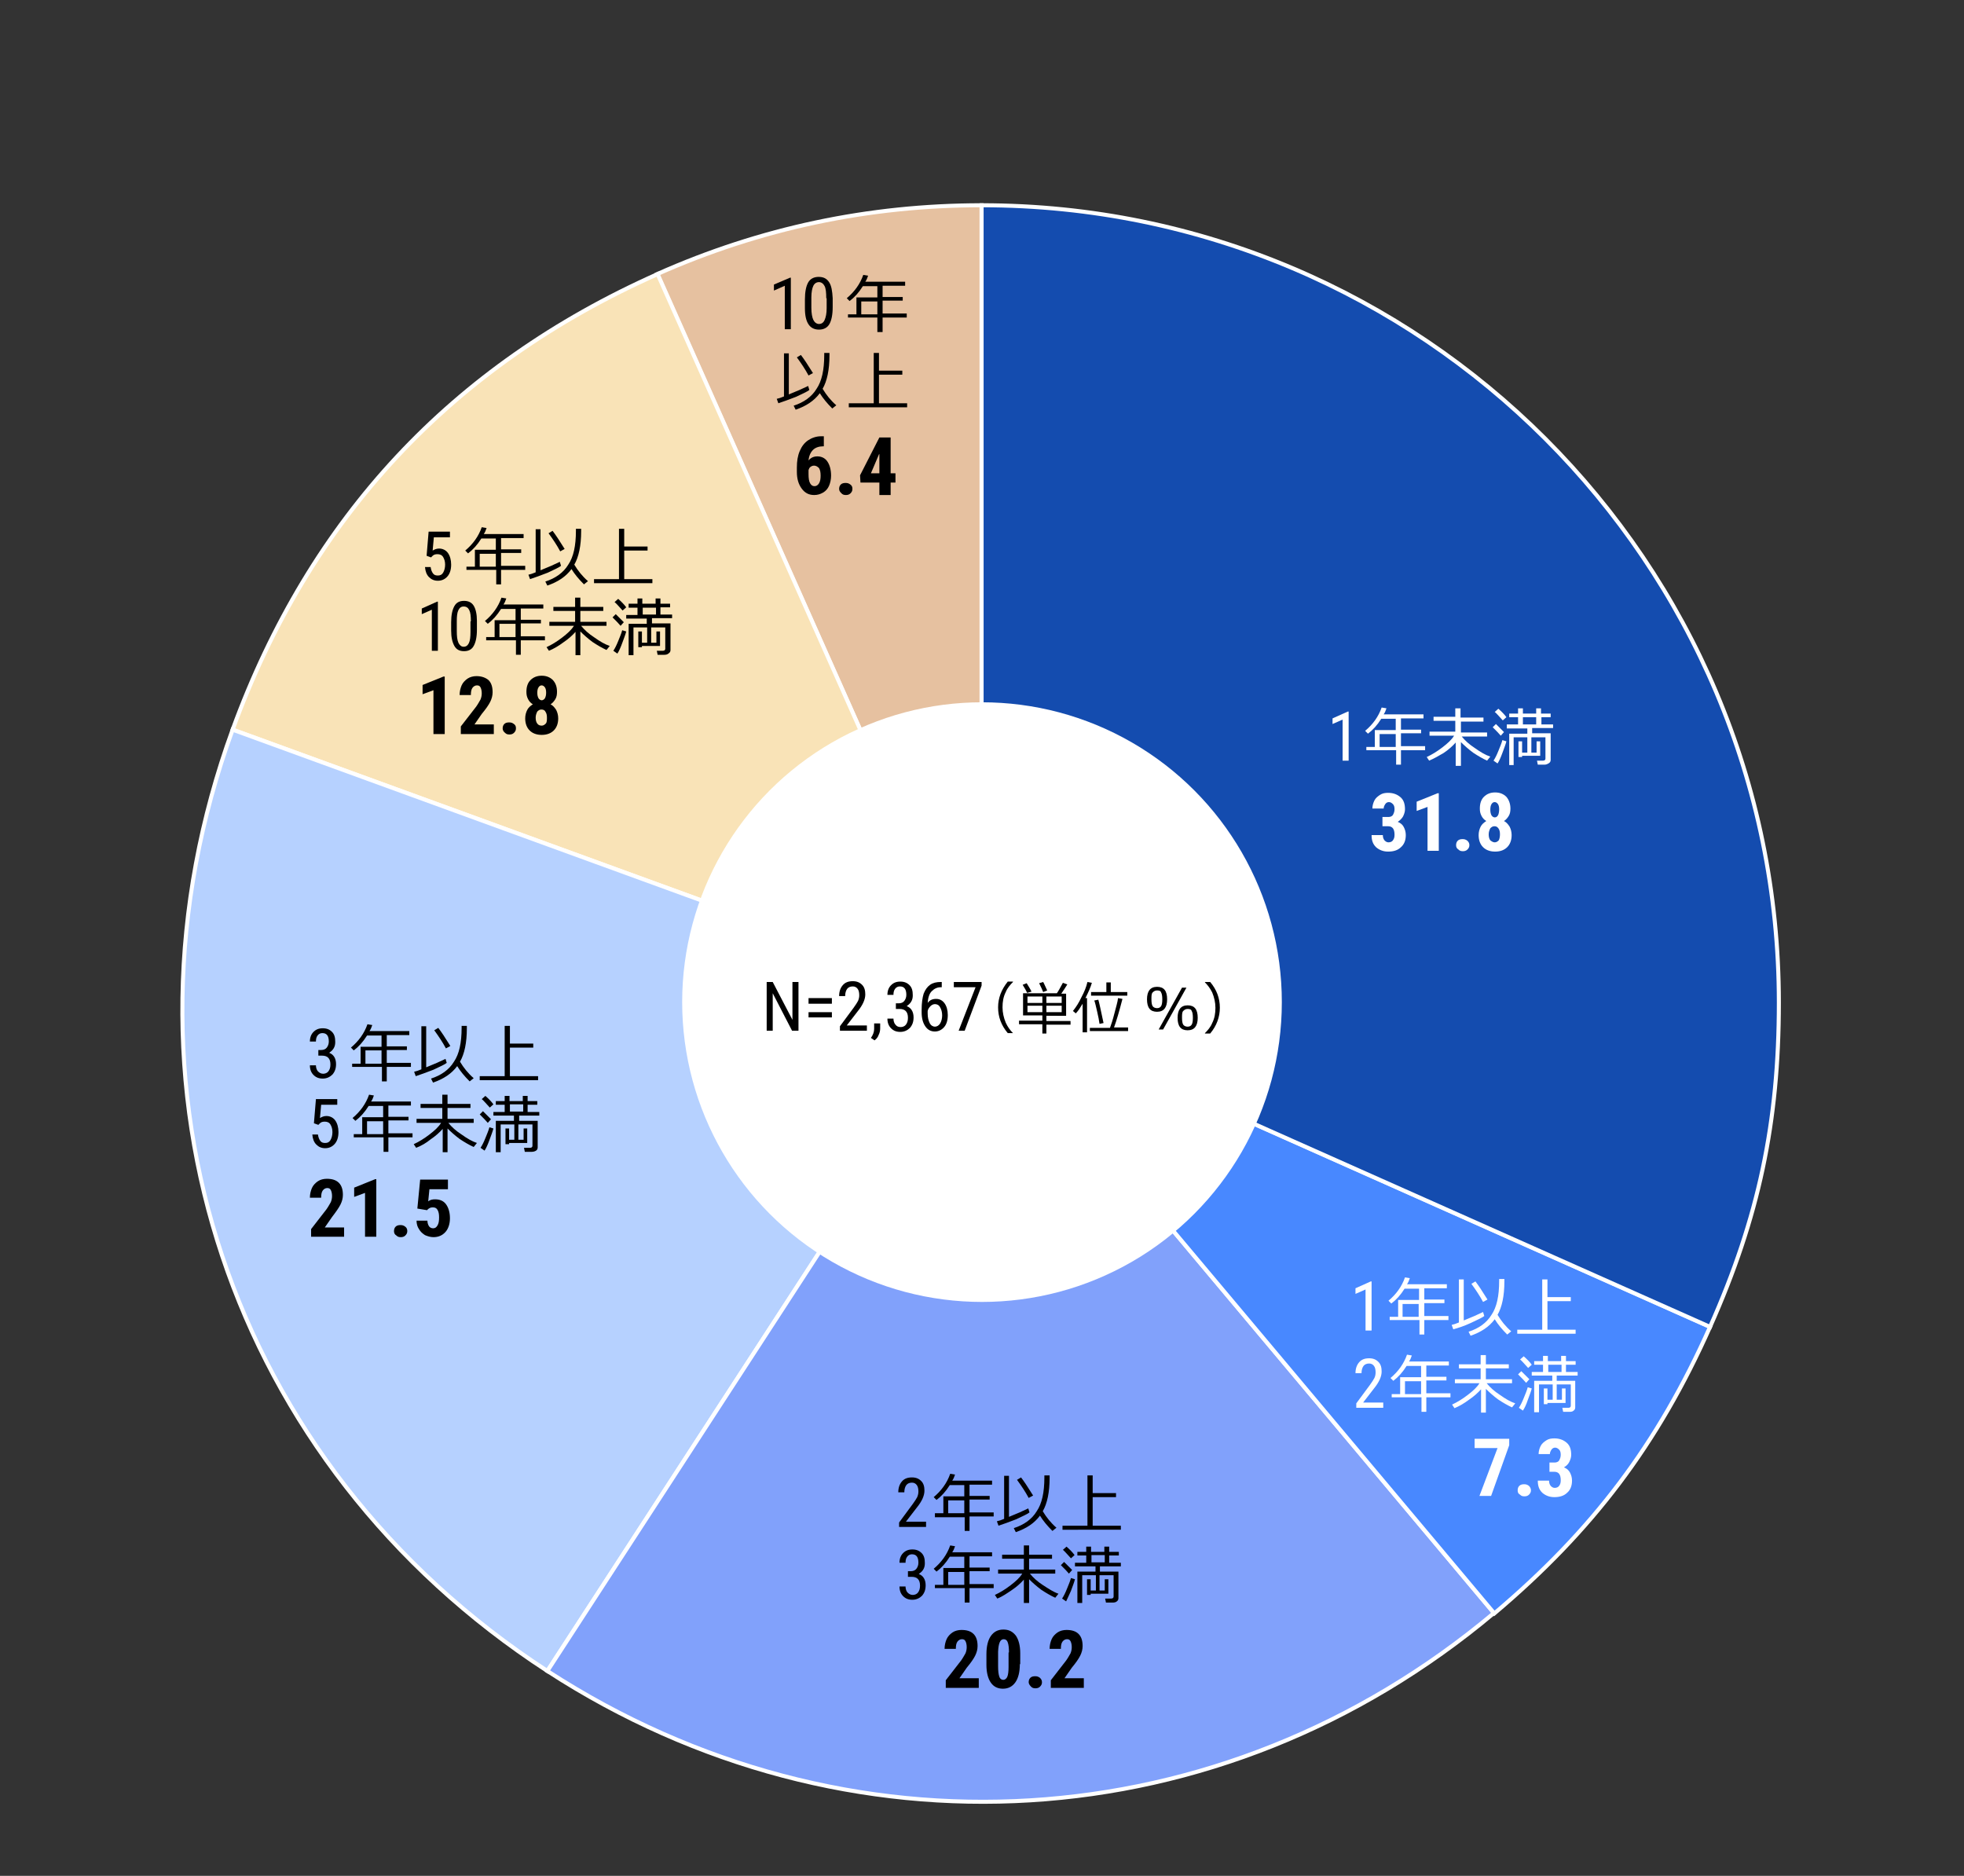 <?xml version="1.0" encoding="utf-8"?>
<!-- Generator: Adobe Illustrator 27.7.0, SVG Export Plug-In . SVG Version: 6.00 Build 0)  -->
<svg version="1.1" id="レイヤー_1" xmlns="http://www.w3.org/2000/svg" xmlns:xlink="http://www.w3.org/1999/xlink" x="0px"
	 y="0px" viewBox="0 0 488 466.1" style="enable-background:new 0 0 488 466.1;" xml:space="preserve">
<rect x="0" y="0" width="488" height="466.1" fill="#333333" stroke="none"/>
<style type="text/css">
	.st0{fill:#E6C1A0;stroke:#FFFFFF;stroke-miterlimit:10;}
	.st1{fill:#F9E3B7;stroke:#FFFFFF;stroke-miterlimit:10;}
	.st2{fill:#B6D1FF;stroke:#FFFFFF;stroke-miterlimit:10;}
	.st3{fill:#81A1FB;stroke:#FFFFFF;stroke-miterlimit:10;}
	.st4{fill:#4888FF;stroke:#FFFFFF;stroke-miterlimit:10;}
	.st5{fill:#144CAF;stroke:#FFFFFF;stroke-miterlimit:10;}
	.st6{fill:#FFFFFF;}
	.st7{fill:none;}
</style>
<g>
	<g>
		<g>
			<g>
				<path class="st0" d="M243.9,249.1l-80.6-181C188.9,56.7,215.9,51,243.9,51V249.1z"/>
			</g>
		</g>
		<g>
			<g>
				<path class="st1" d="M243.9,249.1L57.8,181.3c19.2-52.6,54.4-90.4,105.6-113.2L243.9,249.1z"/>
			</g>
		</g>
		<g>
			<g>
				<path class="st2" d="M243.9,249.1L136,415.2C57.1,363.9,25.6,269.7,57.8,181.3L243.9,249.1z"/>
			</g>
		</g>
		<g>
			<g>
				<path class="st3" d="M243.9,249.1l127.3,151.7c-67.7,56.8-161.1,62.5-235.2,14.4L243.9,249.1z"/>
			</g>
		</g>
		<g>
			<g>
				<path class="st4" d="M243.9,249.1l181,80.6c-13,29.2-29.2,50.6-53.6,71.2L243.9,249.1z"/>
			</g>
		</g>
		<g>
			<g>
				<path class="st5" d="M243.9,249.1V51C353.3,51,442,139.7,442,249.1c0,29.8-5,53.4-17.1,80.6L243.9,249.1z"/>
			</g>
		</g>
	</g>
	<g>
		<g>
		</g>
		<g>
		</g>
		<g>
		</g>
		<g>
		</g>
		<g>
		</g>
		<g>
		</g>
	</g>
</g>
<g>
	<path class="st6" d="M343.7,203h1.3c0.5,0,0.9-0.2,1.1-0.5c0.2-0.4,0.4-0.8,0.4-1.4c0-0.6-0.1-1-0.4-1.3s-0.6-0.5-1-0.5
		c-0.4,0-0.7,0.2-0.9,0.5c-0.2,0.3-0.4,0.7-0.4,1.1h-2.8c0-0.7,0.2-1.4,0.5-2c0.3-0.6,0.8-1,1.4-1.4s1.3-0.5,2-0.5
		c1.3,0,2.3,0.4,3.1,1.1s1.1,1.7,1.1,3c0,0.6-0.2,1.2-0.5,1.8c-0.3,0.5-0.8,1-1.3,1.3c0.7,0.3,1.2,0.7,1.5,1.3
		c0.3,0.6,0.5,1.2,0.5,2c0,1.3-0.4,2.3-1.2,3c-0.8,0.8-1.9,1.1-3.2,1.1c-1.2,0-2.2-0.4-3-1.1c-0.8-0.8-1.1-1.7-1.1-3h2.8
		c0,0.5,0.1,0.9,0.4,1.3c0.3,0.3,0.6,0.5,1,0.5c0.5,0,0.9-0.2,1.1-0.5c0.3-0.4,0.4-0.8,0.4-1.4c0-1.4-0.5-2.1-1.6-2.1h-1.4V203z"/>
	<path class="st6" d="M357.5,211.4h-2.8v-10.9l-2.7,1v-2.3l5.2-2.1h0.3V211.4z"/>
	<path class="st6" d="M361.8,210c0-0.4,0.1-0.8,0.4-1.1c0.3-0.3,0.7-0.4,1.2-0.4c0.5,0,0.8,0.1,1.2,0.4c0.3,0.3,0.5,0.6,0.5,1.1
		c0,0.5-0.2,0.8-0.5,1.1c-0.3,0.3-0.7,0.4-1.1,0.4c-0.5,0-0.8-0.1-1.1-0.4C361.9,210.8,361.8,210.4,361.8,210z"/>
	<path class="st6" d="M375.3,200.9c0,0.7-0.1,1.3-0.4,1.8s-0.7,1-1.2,1.3c0.6,0.3,1,0.8,1.4,1.4c0.3,0.6,0.5,1.3,0.5,2.1
		c0,1.3-0.4,2.3-1.1,3c-0.7,0.7-1.7,1.1-3,1.1c-1.3,0-2.3-0.4-3-1.1s-1.1-1.7-1.1-3c0-0.8,0.2-1.5,0.5-2.1c0.3-0.6,0.8-1,1.4-1.4
		c-0.5-0.3-0.9-0.7-1.2-1.3s-0.4-1.1-0.4-1.8c0-1.2,0.3-2.2,1-2.9c0.7-0.7,1.6-1.1,2.8-1.1c1.2,0,2.1,0.4,2.8,1.1
		C374.9,198.7,375.3,199.7,375.3,200.9z M371.4,209.3c0.4,0,0.7-0.2,1-0.5c0.2-0.4,0.3-0.9,0.3-1.5s-0.1-1.1-0.4-1.5s-0.6-0.5-1-0.5
		s-0.7,0.2-1,0.5c-0.2,0.4-0.4,0.9-0.4,1.5s0.1,1.1,0.4,1.5C370.7,209.1,371,209.3,371.4,209.3z M372.5,201.1c0-0.6-0.1-1-0.3-1.3
		c-0.2-0.3-0.5-0.5-0.8-0.5c-0.4,0-0.6,0.2-0.8,0.5c-0.2,0.3-0.3,0.8-0.3,1.4c0,0.6,0.1,1,0.3,1.4c0.2,0.3,0.5,0.5,0.8,0.5
		c0.4,0,0.6-0.2,0.8-0.5S372.5,201.6,372.5,201.1z"/>
</g>
<g>
	<path class="st6" d="M375,359.1l-4.5,12.6h-2.9l4.5-11.9h-5.7v-2.3h8.6V359.1z"/>
	<path class="st6" d="M377.1,370.3c0-0.4,0.1-0.8,0.4-1.1c0.3-0.3,0.7-0.4,1.2-0.4c0.5,0,0.8,0.1,1.2,0.4c0.3,0.3,0.5,0.7,0.5,1.1
		c0,0.5-0.2,0.8-0.5,1.1c-0.3,0.3-0.7,0.4-1.1,0.4c-0.5,0-0.8-0.1-1.1-0.4C377.2,371.1,377.1,370.8,377.1,370.3z"/>
	<path class="st6" d="M385,363.4h1.3c0.5,0,0.9-0.2,1.1-0.5c0.2-0.4,0.4-0.8,0.4-1.4c0-0.6-0.1-1-0.4-1.3s-0.6-0.5-1-0.5
		c-0.4,0-0.7,0.2-0.9,0.5c-0.2,0.3-0.4,0.7-0.4,1.1h-2.8c0-0.7,0.2-1.4,0.5-2c0.3-0.6,0.8-1,1.4-1.4s1.3-0.5,2-0.5
		c1.3,0,2.3,0.4,3.1,1.1s1.1,1.7,1.1,3c0,0.6-0.2,1.2-0.5,1.8c-0.3,0.6-0.8,1-1.3,1.3c0.7,0.3,1.2,0.7,1.5,1.3
		c0.3,0.6,0.5,1.2,0.5,2c0,1.3-0.4,2.3-1.2,3c-0.8,0.8-1.9,1.1-3.2,1.1c-1.2,0-2.2-0.4-3-1.1c-0.8-0.8-1.1-1.7-1.1-3h2.8
		c0,0.5,0.1,0.9,0.4,1.3c0.3,0.3,0.6,0.5,1,0.5c0.5,0,0.9-0.2,1.1-0.5c0.3-0.4,0.4-0.8,0.4-1.4c0-1.4-0.5-2.1-1.6-2.1H385V363.4z"/>
</g>
<g>
	<path d="M243.4,419.4h-8.4v-1.9l3.8-4.9c0.5-0.7,0.8-1.3,1.1-1.8c0.2-0.5,0.3-1,0.3-1.5c0-0.6-0.1-1.1-0.3-1.5s-0.5-0.5-0.9-0.5
		c-0.4,0-0.8,0.2-1.1,0.6c-0.3,0.4-0.4,1-0.4,1.8h-2.8c0-0.9,0.2-1.7,0.5-2.4s0.9-1.3,1.5-1.7s1.4-0.6,2.2-0.6c1.3,0,2.3,0.3,3,1
		s1,1.7,1,3c0,0.8-0.2,1.6-0.6,2.4s-1.1,1.8-2.1,3l-1.8,2.6h4.8V419.4z"/>
	<path d="M253.4,413.5c0,2-0.4,3.5-1.1,4.5s-1.7,1.6-3.1,1.6c-1.3,0-2.3-0.5-3-1.5s-1.1-2.5-1.1-4.4V411c0-2,0.4-3.5,1.1-4.5
		c0.7-1,1.7-1.6,3.1-1.6s2.3,0.5,3.1,1.5c0.7,1,1.1,2.5,1.1,4.4V413.5z M250.7,410.6c0-1.1-0.1-2-0.3-2.5c-0.2-0.6-0.6-0.8-1-0.8
		c-0.9,0-1.3,1-1.4,3.1v3.6c0,1.2,0.1,2,0.3,2.6c0.2,0.6,0.6,0.8,1,0.8c0.4,0,0.8-0.3,1-0.8c0.2-0.5,0.3-1.3,0.3-2.4V410.6z"/>
	<path d="M255.6,418c0-0.4,0.1-0.8,0.4-1.1c0.3-0.3,0.7-0.4,1.2-0.4c0.5,0,0.8,0.1,1.2,0.4c0.3,0.3,0.5,0.6,0.5,1.1
		c0,0.5-0.2,0.8-0.5,1.1c-0.3,0.3-0.7,0.4-1.1,0.4c-0.5,0-0.8-0.1-1.1-0.4S255.6,418.4,255.6,418z"/>
	<path d="M269.5,419.4h-8.4v-1.9l3.8-4.9c0.5-0.7,0.8-1.3,1.1-1.8c0.2-0.5,0.3-1,0.3-1.5c0-0.6-0.1-1.1-0.3-1.5
		c-0.2-0.4-0.5-0.5-0.9-0.5c-0.4,0-0.8,0.2-1.1,0.6c-0.3,0.4-0.4,1-0.4,1.8h-2.8c0-0.9,0.2-1.7,0.5-2.4s0.9-1.3,1.5-1.7
		s1.4-0.6,2.2-0.6c1.3,0,2.3,0.3,3,1c0.7,0.7,1,1.7,1,3c0,0.8-0.2,1.6-0.6,2.4c-0.4,0.8-1.1,1.8-2.1,3l-1.8,2.6h4.8V419.4z"/>
</g>
<g>
	<path class="st6" d="M335.1,189h-1.5v-10.2l-2.5,1.1v-1.4l3.8-1.7h0.2V189z"/>
	<path class="st6" d="M339.5,186.6v-1h2.1v-4.2h5.2v-2.8h-3.6c-1,1.6-2.1,2.8-3.3,3.7l-0.7-0.7c1.9-1.6,3.3-3.5,4.1-5.8l1.2,0.2
		c-0.2,0.6-0.4,1.1-0.7,1.5h9.9v1h-5.6v2.8h5v0.9h-5v3.2h6v1h-6v3.6h-1.2v-3.6H339.5z M342.8,185.6h4v-3.2h-4V185.6z"/>
	<path class="st6" d="M355.1,189l-0.6-0.9c1.3-0.6,2.6-1.4,3.9-2.4c1.3-1,2.3-1.9,2.9-2.9h-6.1v-1h6.4v-2.7h-5.4v-1h5.4V176h1.3v2.3
		h5.7v1H363v2.7h6.5v1h-6.3c0.8,1,1.9,2,3.3,2.9c1.4,1,2.6,1.7,3.8,2.1l-0.8,1c-1.1-0.5-2.3-1.2-3.5-2c-1.2-0.9-2.2-1.8-3-2.6v5.9
		h-1.3v-5.8c-0.8,0.9-1.8,1.8-3,2.6C357.5,187.8,356.3,188.5,355.1,189z"/>
	<path class="st6" d="M372.9,182.8c-0.4-0.5-1.1-1.2-2-2.1l0.8-0.8c0.4,0.4,1.1,1.1,2,2L372.9,182.8z M372.1,189.7l-1-0.7
		c0.4-0.6,0.8-1.4,1.2-2.4s0.8-1.9,1-2.7l1,0.3c-0.2,0.8-0.6,1.8-1,2.9C372.9,188.2,372.5,189.1,372.1,189.7z M373.4,179
		c-1-1.1-1.7-1.9-2-2.1l0.9-0.8c0.8,0.7,1.5,1.4,2,2.1L373.4,179z M383.8,190h-1.7l-0.2-1h1.5c0.4,0,0.6-0.2,0.6-0.5v-5.3h-3.5v3.8
		h1.3v-2.8h0.9v3.6h-4.5v0.3h-0.9v-3.9h0.9v2.8h1.3v-3.8h-3.4v6.9H375v-7.8h4.5V181h-5.1V180h2.8v-1.8H375v-0.9h2.2V176h1.2v1.3h3.3
		V176h1.2v1.3h2.4v0.9H383v1.8h2.9v0.9h-5.2v1.3h4.6v6.6c0,0.3-0.1,0.6-0.4,0.8S384.2,190,383.8,190z M378.4,180h3.3v-1.8h-3.3V180z
		"/>
</g>
<g>
	<path class="st6" d="M340.8,330.6h-1.5v-10.2l-2.5,1.1v-1.4l3.8-1.7h0.2V330.6z"/>
	<path class="st6" d="M345.3,328.2v-1h2.1V323h5.2v-2.8H349c-1,1.6-2.1,2.8-3.3,3.7l-0.7-0.7c1.9-1.6,3.3-3.5,4.1-5.8l1.2,0.2
		c-0.2,0.6-0.4,1.1-0.7,1.5h9.9v1h-5.6v2.8h5v0.9h-5v3.2h6v1h-6v3.6h-1.2v-3.6H345.3z M348.5,327.2h4V324h-4V327.2z"/>
	<path class="st6" d="M361.1,330.3l-0.4-1.1c0.5-0.1,1.1-0.3,1.8-0.6v-10.7h1.2v10.2c2-0.8,3.6-1.5,4.8-2.1l0.3,1
		c-0.5,0.4-1.6,0.9-3.3,1.7S362.2,330,361.1,330.3z M374.5,331.6c-1.3-1.3-2.3-2.5-3.1-3.8c-1.4,1.9-3.4,3.2-6,4.1l-0.5-1
		c2.5-0.8,4.5-2.2,5.7-4.2c1.3-1.9,1.9-4.7,1.9-8.4v-0.5h1.3v0.6c0,3.6-0.6,6.4-1.7,8.3c0.9,1.5,2,2.9,3.4,4.1L374.5,331.6z
		 M368.5,323.5c-0.8-1.5-1.8-3-2.9-4.5l1-0.6c0.7,0.9,1.7,2.4,3,4.5L368.5,323.5z"/>
	<path class="st6" d="M377,331.4v-1h6.2v-12.5h1.3v4.4h5.8v1h-5.8v7.1h7v1H377z"/>
</g>
<g>
	<path class="st6" d="M343.8,349.8H337v-1.1l3.4-4.6c0.5-0.7,0.9-1.3,1.1-1.7s0.3-0.9,0.3-1.4c0-0.6-0.1-1.2-0.4-1.6
		s-0.7-0.6-1.2-0.6c-0.6,0-1.1,0.2-1.4,0.6c-0.3,0.4-0.5,1-0.5,1.8h-1.5c0-1.1,0.3-2,0.9-2.7c0.6-0.7,1.4-1,2.5-1
		c1,0,1.7,0.3,2.3,0.9c0.6,0.6,0.8,1.4,0.8,2.4c0,1.2-0.6,2.6-1.9,4.2l-2.7,3.5h5V349.8z"/>
	<path class="st6" d="M345.8,347.4v-1h2.1v-4.2h5.2v-2.8h-3.6c-1,1.6-2.1,2.8-3.3,3.7l-0.7-0.7c1.9-1.6,3.3-3.5,4.1-5.8l1.2,0.2
		c-0.2,0.6-0.4,1.1-0.7,1.5h9.9v1h-5.6v2.8h5v0.9h-5v3.2h6v1h-6v3.6h-1.2v-3.6H345.8z M349.1,346.4h4v-3.2h-4V346.4z"/>
	<path class="st6" d="M361.4,349.9l-0.6-0.9c1.3-0.6,2.6-1.4,3.9-2.4c1.3-1,2.3-1.9,2.9-2.9h-6.1v-1h6.4v-2.7h-5.4v-1h5.4v-2.3h1.3
		v2.3h5.7v1h-5.7v2.7h6.5v1h-6.3c0.8,1,1.9,2,3.3,2.9c1.4,1,2.6,1.7,3.8,2.1l-0.8,1c-1.1-0.5-2.3-1.2-3.5-2c-1.2-0.9-2.2-1.8-3-2.6
		v5.9H368v-5.8c-0.8,0.9-1.8,1.8-3,2.6C363.8,348.7,362.6,349.4,361.4,349.9z"/>
	<path class="st6" d="M379.2,343.6c-0.4-0.5-1.1-1.2-2-2.1l0.8-0.8c0.4,0.4,1.1,1.1,2,2L379.2,343.6z M378.4,350.5l-1-0.7
		c0.4-0.6,0.8-1.4,1.2-2.4s0.8-1.9,1-2.7l1,0.3c-0.2,0.8-0.6,1.8-1,2.9C379.2,349.1,378.8,349.9,378.4,350.5z M379.7,339.9
		c-1-1.1-1.7-1.9-2-2.1l0.9-0.8c0.8,0.7,1.5,1.4,2,2.1L379.7,339.9z M390.1,350.8h-1.7l-0.2-1h1.5c0.4,0,0.6-0.2,0.6-0.5V344h-3.5
		v3.8h1.3v-2.8h0.9v3.6h-4.5v0.3h-0.9v-3.9h0.9v2.8h1.3V344h-3.4v6.9h-1.2v-7.8h4.5v-1.3h-5.1v-0.9h2.8v-1.8h-2.2v-0.9h2.2v-1.3h1.2
		v1.3h3.3v-1.3h1.2v1.3h2.4v0.9h-2.4v1.8h2.9v0.9h-5.2v1.3h4.6v6.6c0,0.3-0.1,0.6-0.4,0.8C390.8,350.7,390.5,350.8,390.1,350.8z
		 M384.7,340.9h3.3v-1.8h-3.3V340.9z"/>
</g>
<g>
	<path d="M230.2,379.4h-6.8v-1.1l3.4-4.6c0.5-0.7,0.9-1.3,1.1-1.7c0.2-0.5,0.3-0.9,0.3-1.4c0-0.6-0.1-1.2-0.4-1.6s-0.7-0.6-1.2-0.6
		c-0.6,0-1.1,0.2-1.4,0.6c-0.3,0.4-0.5,1-0.5,1.8h-1.5c0-1.1,0.3-2,0.9-2.7c0.6-0.7,1.4-1,2.5-1c1,0,1.7,0.3,2.3,0.9
		c0.6,0.6,0.8,1.4,0.8,2.4c0,1.2-0.6,2.6-1.9,4.2l-2.7,3.5h5V379.4z"/>
	<path d="M232.3,377v-1h2.1v-4.2h5.2V369H236c-1,1.6-2.1,2.8-3.3,3.7l-0.7-0.7c1.9-1.6,3.3-3.5,4.1-5.8l1.2,0.2
		c-0.2,0.6-0.4,1.1-0.7,1.5h9.9v1h-5.6v2.8h5v0.9h-5v3.2h6v1h-6v3.6h-1.2V377H232.3z M235.6,376h4v-3.2h-4V376z"/>
	<path d="M248.1,379.1l-0.4-1.1c0.5-0.1,1.1-0.3,1.8-0.6v-10.7h1.2v10.2c2-0.8,3.6-1.5,4.8-2.1l0.3,1c-0.5,0.4-1.6,0.9-3.3,1.7
		C250.7,378.2,249.3,378.7,248.1,379.1z M261.5,380.4c-1.3-1.3-2.3-2.5-3.1-3.8c-1.4,1.9-3.4,3.2-6,4.1l-0.5-1
		c2.5-0.8,4.5-2.2,5.7-4.2c1.3-1.9,1.9-4.7,1.9-8.4v-0.5h1.3v0.6c0,3.6-0.6,6.4-1.7,8.3c0.9,1.5,2,2.9,3.4,4.1L261.5,380.4z
		 M255.6,372.2c-0.8-1.5-1.8-3-2.9-4.5l1-0.6c0.7,0.9,1.7,2.4,3,4.5L255.6,372.2z"/>
	<path d="M264,380.1v-1h6.2v-12.5h1.3v4.4h5.8v1h-5.8v7.1h7v1H264z"/>
</g>
<g>
	<path d="M225.4,390.4h0.9c0.6,0,1.1-0.2,1.4-0.6s0.5-0.9,0.5-1.5c0-1.4-0.5-2.1-1.6-2.1c-0.5,0-0.9,0.2-1.2,0.6s-0.4,0.9-0.4,1.5
		h-1.5c0-1,0.3-1.8,0.9-2.4c0.6-0.6,1.3-0.9,2.3-0.9c1,0,1.7,0.3,2.3,0.9c0.6,0.6,0.8,1.4,0.8,2.5c0,0.6-0.1,1.1-0.4,1.6
		c-0.3,0.5-0.7,0.8-1.1,1.1c1.1,0.4,1.7,1.4,1.7,2.8c0,1.1-0.3,1.9-0.9,2.6c-0.6,0.6-1.4,1-2.4,1c-1,0-1.7-0.3-2.3-0.9
		c-0.6-0.6-0.9-1.4-0.9-2.4h1.5c0,0.6,0.2,1.2,0.5,1.5s0.7,0.6,1.3,0.6c0.5,0,1-0.2,1.3-0.6c0.3-0.4,0.5-0.9,0.5-1.7
		c0-1.5-0.7-2.2-2.1-2.2h-0.9V390.4z"/>
	<path d="M232.3,394.8v-1h2.1v-4.2h5.2v-2.8H236c-1,1.6-2.1,2.8-3.3,3.7l-0.7-0.7c1.9-1.6,3.3-3.5,4.1-5.8l1.2,0.2
		c-0.2,0.6-0.4,1.1-0.7,1.5h9.9v1h-5.6v2.8h5v0.9h-5v3.2h6v1h-6v3.6h-1.2v-3.6H232.3z M235.6,393.8h4v-3.2h-4V393.8z"/>
	<path d="M247.8,397.2l-0.6-0.9c1.3-0.6,2.6-1.4,3.9-2.4c1.3-1,2.3-1.9,2.9-2.9H248v-1h6.4v-2.7H249v-1h5.4v-2.3h1.3v2.3h5.7v1h-5.7
		v2.7h6.5v1h-6.3c0.8,1,1.9,2,3.3,2.9s2.6,1.7,3.8,2.1l-0.8,1c-1.1-0.5-2.3-1.2-3.5-2c-1.2-0.9-2.2-1.8-3-2.6v5.9h-1.3v-5.8
		c-0.8,0.9-1.8,1.8-3,2.6S249.1,396.7,247.8,397.2z"/>
	<path d="M265.6,391c-0.4-0.5-1.1-1.2-2-2.1l0.8-0.8c0.4,0.4,1.1,1.1,2,2L265.6,391z M264.9,397.9l-1-0.7c0.4-0.6,0.8-1.4,1.2-2.4
		c0.4-1,0.8-1.9,1-2.7l1,0.3c-0.2,0.8-0.6,1.8-1,2.9C265.6,396.4,265.2,397.3,264.9,397.9z M266.1,387.2c-1-1.1-1.7-1.9-2-2.1
		l0.9-0.8c0.8,0.7,1.5,1.4,2,2.1L266.1,387.2z M276.5,398.2h-1.7l-0.2-1h1.5c0.4,0,0.6-0.2,0.6-0.5v-5.3h-3.5v3.8h1.3v-2.8h0.9v3.6
		H271v0.3h-0.9v-3.9h0.9v2.8h1.3v-3.8h-3.4v6.9h-1.2v-7.8h4.5v-1.3h-5.1v-0.9h2.8v-1.8h-2.2v-0.9h2.2v-1.3h1.2v1.3h3.3v-1.3h1.2v1.3
		h2.4v0.9h-2.4v1.8h2.9v0.9h-5.2v1.3h4.6v6.6c0,0.3-0.1,0.6-0.4,0.8C277.3,398.1,276.9,398.2,276.5,398.2z M271.2,388.2h3.3v-1.8
		h-3.3V388.2z"/>
</g>
<g>
	<path d="M78.9,260.9h0.9c0.6,0,1.1-0.2,1.4-0.6s0.5-0.9,0.5-1.5c0-1.4-0.5-2.1-1.6-2.1c-0.5,0-0.9,0.2-1.2,0.6s-0.4,0.9-0.4,1.5
		h-1.5c0-1,0.3-1.8,0.9-2.4c0.6-0.6,1.3-0.9,2.3-0.9c1,0,1.7,0.3,2.3,0.9c0.6,0.6,0.8,1.4,0.8,2.5c0,0.6-0.1,1.1-0.4,1.6
		c-0.3,0.5-0.7,0.8-1.1,1.1c1.1,0.4,1.7,1.4,1.7,2.8c0,1.1-0.3,1.9-0.9,2.6c-0.6,0.6-1.4,1-2.4,1c-1,0-1.7-0.3-2.3-0.9
		c-0.6-0.6-0.9-1.4-0.9-2.4h1.5c0,0.6,0.2,1.2,0.5,1.5s0.7,0.6,1.3,0.6c0.5,0,1-0.2,1.3-0.6c0.3-0.4,0.5-0.9,0.5-1.7
		c0-1.5-0.7-2.2-2.1-2.2h-0.9V260.9z"/>
	<path d="M87.5,265.3v-1h2.1v-4.2h5.2v-2.8h-3.6c-1,1.6-2.1,2.8-3.3,3.7l-0.7-0.7c1.9-1.6,3.3-3.5,4.1-5.8l1.2,0.2
		c-0.2,0.6-0.4,1.1-0.7,1.5h9.9v1h-5.6v2.8h5v0.9h-5v3.2h6v1h-6v3.6h-1.2v-3.6H87.5z M90.8,264.3h4V261h-4V264.3z"/>
	<path d="M103.3,267.4l-0.4-1.1c0.5-0.1,1.1-0.3,1.8-0.6V255h1.2v10.2c2-0.8,3.6-1.5,4.8-2.1l0.3,1c-0.5,0.4-1.6,0.9-3.3,1.7
		C105.9,266.5,104.5,267,103.3,267.4z M116.7,268.7c-1.3-1.3-2.3-2.5-3.1-3.8c-1.4,1.9-3.4,3.2-6,4.1l-0.5-1
		c2.5-0.8,4.5-2.2,5.7-4.2c1.3-1.9,1.9-4.7,1.9-8.4v-0.5h1.3v0.6c0,3.6-0.6,6.4-1.7,8.3c0.9,1.5,2,2.9,3.4,4.1L116.7,268.7z
		 M110.8,260.5c-0.8-1.5-1.8-3-2.9-4.5l1-0.6c0.7,0.9,1.7,2.4,3,4.5L110.8,260.5z"/>
	<path d="M119.2,268.4v-1h6.2v-12.5h1.3v4.4h5.8v1h-5.8v7.1h7v1H119.2z"/>
</g>
<g>
	<path d="M78,279.1l0.5-6h5.3v1.4h-4l-0.3,3.3c0.5-0.3,1-0.5,1.6-0.5c0.9,0,1.7,0.4,2.2,1.1s0.8,1.7,0.8,2.9c0,1.2-0.3,2.2-0.9,2.9
		c-0.6,0.7-1.4,1.1-2.4,1.1c-0.9,0-1.6-0.3-2.2-0.9s-0.9-1.4-1-2.5H79c0.1,0.7,0.3,1.2,0.6,1.6c0.3,0.4,0.7,0.5,1.2,0.5
		c0.6,0,1-0.2,1.3-0.7c0.3-0.5,0.5-1.2,0.5-2c0-0.8-0.2-1.4-0.5-1.9c-0.3-0.5-0.8-0.7-1.4-0.7c-0.5,0-0.9,0.1-1.2,0.4l-0.4,0.4
		L78,279.1z"/>
	<path d="M87.9,282.8v-1H90v-4.2h5.2v-2.8h-3.6c-1,1.6-2.1,2.8-3.3,3.7l-0.7-0.7c1.9-1.6,3.3-3.5,4.1-5.8l1.2,0.2
		c-0.2,0.6-0.4,1.1-0.7,1.5h9.9v1h-5.6v2.8h5v0.9h-5v3.2h6v1h-6v3.6h-1.2v-3.6H87.9z M91.2,281.8h4v-3.2h-4V281.8z"/>
	<path d="M103.4,285.2l-0.6-0.9c1.3-0.6,2.6-1.4,3.9-2.4c1.3-1,2.3-1.9,2.9-2.9h-6.1v-1h6.4v-2.7h-5.4v-1h5.4v-2.3h1.3v2.3h5.7v1
		h-5.7v2.7h6.5v1h-6.3c0.8,1,1.9,2,3.3,2.9c1.4,1,2.6,1.7,3.8,2.1l-0.8,1c-1.1-0.5-2.3-1.2-3.5-2c-1.2-0.9-2.2-1.8-3-2.6v5.9H110
		v-5.8c-0.8,0.9-1.8,1.8-3,2.6C105.9,284,104.7,284.7,103.4,285.2z"/>
	<path d="M121.2,279c-0.4-0.5-1.1-1.2-2-2.1l0.8-0.8c0.4,0.4,1.1,1.1,2,2L121.2,279z M120.4,285.9l-1-0.7c0.4-0.6,0.8-1.4,1.2-2.4
		c0.4-1,0.8-1.9,1-2.7l1,0.3c-0.2,0.8-0.6,1.8-1,2.9C121.2,284.4,120.8,285.3,120.4,285.9z M121.7,275.2c-1-1.1-1.7-1.9-2-2.1
		l0.9-0.8c0.8,0.7,1.5,1.4,2,2.1L121.7,275.2z M132.1,286.2h-1.7l-0.2-1h1.5c0.4,0,0.6-0.2,0.6-0.5v-5.3h-3.5v3.8h1.3v-2.8h0.9v3.6
		h-4.5v0.3h-0.9v-3.9h0.9v2.8h1.3v-3.8h-3.4v6.9h-1.2v-7.8h4.5v-1.3h-5.1v-0.9h2.8v-1.8h-2.2v-0.9h2.2v-1.3h1.2v1.3h3.3v-1.3h1.2
		v1.3h2.4v0.9h-2.4v1.8h2.9v0.9H129v1.3h4.6v6.6c0,0.3-0.1,0.6-0.4,0.8C132.9,286.1,132.5,286.2,132.1,286.2z M126.7,276.2h3.3v-1.8
		h-3.3V276.2z"/>
</g>
<g>
	<path d="M106,138.1l0.5-6h5.3v1.4h-4l-0.3,3.3c0.5-0.3,1-0.5,1.6-0.5c0.9,0,1.7,0.4,2.2,1.1s0.8,1.7,0.8,2.9c0,1.2-0.3,2.2-0.9,2.9
		c-0.6,0.7-1.4,1.1-2.4,1.1c-0.9,0-1.6-0.3-2.2-0.9c-0.6-0.6-0.9-1.4-1-2.5h1.4c0.1,0.7,0.3,1.2,0.6,1.6c0.3,0.4,0.7,0.5,1.2,0.5
		c0.6,0,1-0.2,1.3-0.7c0.3-0.5,0.5-1.2,0.5-2c0-0.8-0.2-1.4-0.5-1.9c-0.3-0.5-0.8-0.7-1.4-0.7c-0.5,0-0.9,0.1-1.2,0.4l-0.4,0.4
		L106,138.1z"/>
	<path d="M115.9,141.8v-1h2.1v-4.2h5.2v-2.8h-3.6c-1,1.6-2.1,2.8-3.3,3.7l-0.7-0.7c1.9-1.6,3.3-3.5,4.1-5.8l1.2,0.2
		c-0.2,0.6-0.4,1.1-0.7,1.5h9.9v1h-5.6v2.8h5v0.9h-5v3.2h6v1h-6v3.6h-1.2v-3.6H115.9z M119.2,140.8h4v-3.2h-4V140.8z"/>
	<path d="M131.7,143.9l-0.4-1.1c0.5-0.1,1.1-0.3,1.8-0.6v-10.7h1.2v10.2c2-0.8,3.6-1.5,4.8-2.1l0.3,1c-0.5,0.4-1.6,0.9-3.3,1.7
		C134.3,143,132.9,143.5,131.7,143.9z M145.1,145.2c-1.3-1.3-2.3-2.5-3.1-3.8c-1.4,1.9-3.4,3.2-6,4.1l-0.5-1
		c2.5-0.8,4.5-2.2,5.7-4.2c1.3-1.9,1.9-4.7,1.9-8.4v-0.5h1.3v0.6c0,3.6-0.6,6.4-1.7,8.3c0.9,1.5,2,2.9,3.4,4.1L145.1,145.2z
		 M139.2,137c-0.8-1.5-1.8-3-2.9-4.5l1-0.6c0.7,0.9,1.7,2.4,3,4.5L139.2,137z"/>
	<path d="M147.6,144.9v-1h6.2v-12.5h1.3v4.4h5.8v1h-5.8v7.1h7v1H147.6z"/>
</g>
<g>
	<path d="M196.6,81.8h-1.6V71l-2.7,1.2v-1.5l4-1.7h0.2V81.8z"/>
	<path d="M206.9,76.3c0,1.9-0.3,3.3-0.8,4.2s-1.4,1.4-2.6,1.4c-1.1,0-2-0.4-2.6-1.3s-0.9-2.2-0.9-4v-2.2c0-1.9,0.3-3.3,0.8-4.2
		s1.4-1.4,2.6-1.4c1.2,0,2,0.4,2.6,1.3s0.8,2.2,0.9,4V76.3z M205.3,74.1c0-1.4-0.1-2.4-0.4-3s-0.8-1-1.4-1c-0.6,0-1.1,0.3-1.4,0.9
		s-0.5,1.6-0.5,2.9v2.6c0,1.3,0.2,2.4,0.5,3s0.8,1,1.4,1c0.6,0,1.1-0.3,1.4-1s0.5-1.6,0.5-2.9V74.1z"/>
	<path d="M210.7,79.1v-1h2.1v-4.2h5.2v-2.8h-3.6c-1,1.6-2.1,2.8-3.3,3.7l-0.7-0.7c1.9-1.6,3.3-3.5,4.1-5.8l1.2,0.2
		c-0.2,0.6-0.4,1.1-0.7,1.5h9.9v1h-5.6v2.8h5v0.9h-5v3.2h6v1h-6v3.6H218v-3.6H210.7z M214,78.1h4v-3.2h-4V78.1z"/>
	<path d="M193.4,100.2l-0.4-1.1c0.5-0.1,1.1-0.3,1.8-0.6V87.8h1.2V98c2-0.8,3.6-1.5,4.8-2.1l0.3,1c-0.5,0.4-1.6,0.9-3.3,1.7
		C196,99.3,194.6,99.8,193.4,100.2z M206.8,101.5c-1.3-1.3-2.3-2.5-3.1-3.8c-1.4,1.9-3.4,3.2-6,4.1l-0.5-1c2.5-0.8,4.5-2.2,5.7-4.2
		c1.3-1.9,1.9-4.7,1.9-8.4v-0.5h1.3v0.6c0,3.6-0.6,6.4-1.7,8.3c0.9,1.5,2,2.9,3.4,4.1L206.8,101.5z M200.9,93.3
		c-0.8-1.5-1.8-3-2.9-4.5l1-0.6c0.7,0.9,1.7,2.4,3,4.5L200.9,93.3z"/>
	<path d="M210.9,101.2v-1h6.2V87.7h1.3v4.4h5.8v1h-5.8v7.1h7v1H210.9z"/>
</g>
<g>
	<path d="M108.8,161.7h-1.5v-10.2l-2.5,1.1v-1.4l3.8-1.7h0.2V161.7z"/>
	<path d="M118.5,156.5c0,1.8-0.3,3.1-0.8,4s-1.3,1.3-2.4,1.3c-1.1,0-1.9-0.4-2.4-1.3s-0.8-2.1-0.8-3.8v-2.1c0-1.8,0.3-3.1,0.8-4
		c0.5-0.9,1.3-1.3,2.4-1.3c1.1,0,1.9,0.4,2.4,1.2c0.5,0.8,0.8,2.1,0.8,3.7V156.5z M117,154.4c0-1.3-0.1-2.2-0.4-2.8
		c-0.3-0.6-0.7-0.9-1.4-0.9c-0.6,0-1,0.3-1.3,0.9c-0.3,0.6-0.4,1.5-0.4,2.7v2.5c0,1.3,0.1,2.2,0.4,2.9c0.3,0.6,0.7,1,1.3,1
		c0.6,0,1-0.3,1.3-0.9c0.3-0.6,0.4-1.5,0.4-2.8V154.4z"/>
	<path d="M120.8,159.3v-1h2.1v-4.2h5.2v-2.8h-3.6c-1,1.6-2.1,2.8-3.3,3.7l-0.7-0.7c1.9-1.6,3.3-3.5,4.1-5.8l1.2,0.2
		c-0.2,0.6-0.4,1.1-0.7,1.5h9.9v1h-5.6v2.8h5v0.9h-5v3.2h6v1h-6v3.6h-1.2v-3.6H120.8z M124.1,158.3h4V155h-4V158.3z"/>
	<path d="M136.4,161.7l-0.6-0.9c1.3-0.6,2.6-1.4,3.9-2.4c1.3-1,2.3-1.9,2.9-2.9h-6.1v-1h6.4v-2.7h-5.4v-1h5.4v-2.3h1.3v2.3h5.7v1
		h-5.7v2.7h6.5v1h-6.3c0.8,1,1.9,2,3.3,2.9c1.4,1,2.6,1.7,3.8,2.1l-0.8,1c-1.1-0.5-2.3-1.2-3.5-2c-1.2-0.9-2.2-1.8-3-2.6v5.9H143
		V157c-0.8,0.9-1.8,1.8-3,2.6C138.8,160.5,137.6,161.2,136.4,161.7z"/>
	<path d="M154.2,155.5c-0.4-0.5-1.1-1.2-2-2.1l0.8-0.8c0.4,0.4,1.1,1.1,2,2L154.2,155.5z M153.4,162.4l-1-0.7
		c0.4-0.6,0.8-1.4,1.2-2.4c0.4-1,0.8-1.9,1-2.7l1,0.3c-0.2,0.8-0.6,1.8-1,2.9C154.2,160.9,153.8,161.8,153.4,162.4z M154.7,151.7
		c-1-1.1-1.7-1.9-2-2.1l0.9-0.8c0.8,0.7,1.5,1.4,2,2.1L154.7,151.7z M165.1,162.7h-1.7l-0.2-1h1.5c0.4,0,0.6-0.2,0.6-0.5v-5.3h-3.5
		v3.8h1.3v-2.8h0.9v3.6h-4.5v0.3h-0.9v-3.9h0.9v2.8h1.3v-3.8h-3.4v6.9h-1.2V155h4.5v-1.3h-5.1v-0.9h2.8V151h-2.2V150h2.2v-1.3h1.2
		v1.3h3.3v-1.3h1.2v1.3h2.4v0.9h-2.4v1.8h2.9v0.9H162v1.3h4.6v6.6c0,0.3-0.1,0.6-0.4,0.8C165.9,162.6,165.5,162.7,165.1,162.7z
		 M159.7,152.7h3.3V151h-3.3V152.7z"/>
</g>
<g>
	<path d="M85.7,307.3h-8.4v-1.9l3.8-4.9c0.5-0.7,0.8-1.3,1.1-1.8c0.2-0.5,0.3-1,0.3-1.5c0-0.6-0.1-1.1-0.3-1.5s-0.5-0.5-0.9-0.5
		c-0.4,0-0.8,0.2-1.1,0.6c-0.3,0.4-0.4,1-0.4,1.8h-2.8c0-0.9,0.2-1.7,0.5-2.4s0.9-1.3,1.5-1.7s1.4-0.6,2.2-0.6c1.3,0,2.3,0.3,3,1
		c0.7,0.7,1,1.7,1,3c0,0.8-0.2,1.6-0.6,2.4c-0.4,0.8-1.1,1.8-2.1,3.1l-1.8,2.6h4.8V307.3z"/>
	<path d="M93.5,307.3h-2.8v-10.9l-2.7,1v-2.3l5.2-2.1h0.3V307.3z"/>
	<path d="M97.9,305.9c0-0.4,0.1-0.8,0.4-1.1c0.3-0.3,0.7-0.4,1.2-0.4c0.5,0,0.8,0.1,1.2,0.4s0.5,0.7,0.5,1.1c0,0.5-0.2,0.8-0.5,1.1
		c-0.3,0.3-0.7,0.4-1.1,0.4c-0.5,0-0.8-0.1-1.1-0.4C98,306.7,97.9,306.3,97.9,305.9z"/>
	<path d="M103.7,300.3l0.7-7.2h6.9v2.4h-4.6l-0.3,3c0.5-0.4,1.1-0.5,1.7-0.5c1.2,0,2.1,0.4,2.7,1.2c0.6,0.8,1,2,1,3.5
		c0,1.4-0.4,2.6-1.1,3.4c-0.8,0.9-1.8,1.3-3,1.3c-0.7,0-1.4-0.2-2.1-0.5c-0.6-0.4-1.1-0.8-1.5-1.5c-0.4-0.6-0.6-1.3-0.6-2.1h2.7
		c0,0.6,0.2,1.1,0.4,1.4c0.2,0.3,0.6,0.5,1,0.5c0.5,0,0.8-0.2,1.1-0.7s0.4-1.1,0.4-2c0-0.8-0.1-1.4-0.4-1.9s-0.7-0.6-1.2-0.6
		c-0.5,0-0.9,0.2-1.2,0.5l-0.2,0.2L103.7,300.3z"/>
</g>
<g>
	<path d="M110.5,182.4h-2.8v-10.9l-2.7,1v-2.3l5.2-2.1h0.3V182.4z"/>
	<path d="M122.9,182.4h-8.4v-1.9l3.8-4.9c0.5-0.7,0.8-1.3,1.1-1.8c0.2-0.5,0.3-1,0.3-1.5c0-0.6-0.1-1.1-0.3-1.5s-0.5-0.5-0.9-0.5
		c-0.4,0-0.8,0.2-1.1,0.6c-0.3,0.4-0.4,1-0.4,1.8h-2.8c0-0.9,0.2-1.7,0.5-2.4s0.9-1.3,1.5-1.7s1.4-0.6,2.2-0.6c1.3,0,2.3,0.4,3,1
		c0.7,0.7,1,1.7,1,3c0,0.8-0.2,1.6-0.6,2.4c-0.4,0.8-1.1,1.8-2.1,3l-1.8,2.6h4.8V182.4z"/>
	<path d="M124.9,181c0-0.4,0.1-0.8,0.4-1.1c0.3-0.3,0.7-0.4,1.2-0.4c0.5,0,0.8,0.1,1.2,0.4s0.5,0.6,0.5,1.1c0,0.5-0.2,0.8-0.5,1.1
		c-0.3,0.3-0.7,0.4-1.1,0.4c-0.5,0-0.8-0.1-1.1-0.4C125.1,181.8,124.9,181.4,124.9,181z"/>
	<path d="M138.4,171.9c0,0.7-0.1,1.3-0.4,1.8s-0.7,1-1.2,1.3c0.6,0.3,1,0.8,1.4,1.4c0.3,0.6,0.5,1.3,0.5,2.1c0,1.3-0.4,2.3-1.1,3
		s-1.7,1.1-3,1.1s-2.3-0.4-3-1.1s-1.1-1.7-1.1-3c0-0.8,0.2-1.5,0.5-2.1c0.3-0.6,0.8-1,1.4-1.4c-0.5-0.3-0.9-0.7-1.2-1.3
		s-0.4-1.1-0.4-1.8c0-1.2,0.3-2.2,1-2.9s1.6-1.1,2.8-1.1c1.2,0,2.1,0.4,2.8,1.1C138.1,169.8,138.4,170.7,138.4,171.9z M134.6,180.3
		c0.4,0,0.7-0.2,1-0.5s0.3-0.9,0.3-1.5s-0.1-1.1-0.4-1.5c-0.2-0.4-0.6-0.5-1-0.5s-0.7,0.2-1,0.5c-0.2,0.4-0.4,0.9-0.4,1.5
		s0.1,1.1,0.4,1.5S134.2,180.3,134.6,180.3z M135.7,172.1c0-0.6-0.1-1-0.3-1.3s-0.5-0.5-0.8-0.5c-0.4,0-0.6,0.2-0.8,0.5
		s-0.3,0.8-0.3,1.3c0,0.6,0.1,1,0.3,1.4c0.2,0.3,0.5,0.5,0.8,0.5s0.6-0.2,0.8-0.5C135.6,173.1,135.7,172.7,135.7,172.1z"/>
</g>
<g>
	<path d="M204.7,108.6v2.3h-0.2c-1,0-1.9,0.3-2.5,0.9s-1,1.5-1.1,2.6c0.6-0.7,1.3-1,2.2-1c1,0,1.9,0.4,2.5,1.3s0.9,2.1,0.9,3.5
		c0,0.9-0.2,1.8-0.5,2.5s-0.8,1.3-1.5,1.7s-1.4,0.6-2.2,0.6c-1.3,0-2.3-0.5-3.1-1.6s-1.2-2.4-1.2-4.2v-1c0-1.6,0.2-2.9,0.7-4.1
		s1.2-2.1,2.1-2.7s2-1,3.2-1H204.7z M202.3,115.7c-0.4,0-0.6,0.1-0.9,0.3s-0.4,0.5-0.5,0.8v1c0,1,0.1,1.8,0.4,2.3
		c0.3,0.5,0.6,0.7,1.1,0.7c0.4,0,0.8-0.2,1.1-0.7c0.3-0.5,0.4-1.1,0.4-1.9c0-0.8-0.1-1.4-0.4-1.9
		C203.1,115.9,202.7,115.7,202.3,115.7z"/>
	<path d="M208.5,121.5c0-0.4,0.1-0.8,0.4-1.1s0.7-0.4,1.2-0.4c0.5,0,0.8,0.1,1.2,0.4s0.5,0.6,0.5,1.1c0,0.5-0.2,0.8-0.5,1.1
		s-0.7,0.4-1.1,0.4c-0.5,0-0.8-0.1-1.1-0.4S208.5,122,208.5,121.5z"/>
	<path d="M221.3,117.6h1.2v2.3h-1.2v3.1h-2.8v-3.1h-4.7l-0.1-1.8l4.8-9.4h2.8V117.6z M216.4,117.6h2.1v-4.8l-0.1,0.1L216.4,117.6z"
		/>
</g>
<circle class="st6" cx="244" cy="249" r="74.5"/>
<rect class="st7" width="488" height="466.1"/>
<g>
	<path d="M198.3,256.1h-1.5l-4.8-9.3v9.3h-1.5V244h1.5l4.9,9.4V244h1.5V256.1z"/>
	<path d="M206.7,249.4h-5.8V248h5.8V249.4z M206.7,252.8h-5.8v-1.3h5.8V252.8z"/>
	<path d="M215.5,256.1h-6.8V255l3.4-4.6c0.5-0.7,0.9-1.3,1.1-1.7c0.2-0.5,0.3-0.9,0.3-1.4c0-0.6-0.1-1.2-0.4-1.6s-0.7-0.6-1.2-0.6
		c-0.6,0-1.1,0.2-1.4,0.6c-0.3,0.4-0.5,1-0.5,1.8h-1.5c0-1.1,0.3-2,0.9-2.7s1.4-1,2.5-1c1,0,1.7,0.3,2.3,0.9
		c0.6,0.6,0.8,1.4,0.8,2.4c0,1.2-0.6,2.6-1.9,4.2l-2.7,3.5h5V256.1z"/>
	<path d="M217.3,258.5l-0.9-0.6c0.5-0.7,0.8-1.5,0.8-2.2v-1.4h1.5v1.2c0,0.6-0.1,1.1-0.4,1.7C218.1,257.8,217.7,258.2,217.3,258.5z"
		/>
	<path d="M222.4,249.3h0.9c0.6,0,1.1-0.2,1.4-0.6c0.3-0.4,0.5-0.9,0.5-1.5c0-1.4-0.5-2.1-1.6-2.1c-0.5,0-0.9,0.2-1.2,0.6
		c-0.3,0.4-0.4,0.9-0.4,1.5h-1.5c0-1,0.3-1.8,0.9-2.4c0.6-0.6,1.3-0.9,2.3-0.9c1,0,1.7,0.3,2.3,0.9s0.8,1.4,0.8,2.5
		c0,0.6-0.1,1.1-0.4,1.6c-0.3,0.5-0.7,0.8-1.1,1.1c1.1,0.4,1.7,1.4,1.7,2.8c0,1.1-0.3,1.9-0.9,2.6c-0.6,0.6-1.4,1-2.4,1
		c-1,0-1.7-0.3-2.3-0.9c-0.6-0.6-0.9-1.4-0.9-2.4h1.5c0,0.6,0.2,1.2,0.5,1.5c0.3,0.4,0.7,0.6,1.3,0.6c0.5,0,1-0.2,1.3-0.6
		c0.3-0.4,0.5-0.9,0.5-1.7c0-1.5-0.7-2.2-2.1-2.2h-0.9V249.3z"/>
	<path d="M234,244v1.3h-0.2c-1,0-1.7,0.4-2.3,1c-0.6,0.6-0.9,1.6-1,2.9c0.5-0.7,1.2-1,2.1-1c0.9,0,1.6,0.4,2.1,1.1
		c0.5,0.7,0.8,1.7,0.8,2.9c0,1.3-0.3,2.3-0.9,3c-0.6,0.7-1.4,1.1-2.3,1.1c-1,0-1.8-0.4-2.4-1.3c-0.6-0.9-0.9-2-0.9-3.5v-0.6
		c0-1.7,0.2-3,0.5-4c0.4-1,0.9-1.7,1.6-2.2c0.7-0.5,1.6-0.7,2.6-0.7H234z M232.3,249.5c-0.4,0-0.8,0.2-1.1,0.5s-0.6,0.7-0.7,1.2v0.6
		c0,1,0.2,1.8,0.5,2.4c0.3,0.6,0.8,0.9,1.3,0.9c0.5,0,1-0.3,1.3-0.8c0.3-0.5,0.5-1.2,0.5-2c0-0.8-0.2-1.5-0.5-2
		C233.3,249.7,232.8,249.5,232.3,249.5z"/>
	<path d="M243.9,244.9l-4.2,11.2h-1.5l4.2-10.8H237V244h6.9V244.9z"/>
</g>
<g>
	<path d="M251.7,256.7h-1.3c-1.6-1.9-2.4-4-2.4-6.4c0-2.3,0.8-4.4,2.4-6.4h1.3v0.1c-0.7,0.7-1.4,1.5-1.8,2.5
		c-0.6,1.2-0.8,2.4-0.8,3.8c0,1.3,0.3,2.6,0.8,3.8C250.4,255.2,251,256,251.7,256.7L251.7,256.7z"/>
	<path d="M259,256.7v-2.2h-5.8v-0.9h5.8v-1.3h-4.8v-5.5h8.4c0.3-0.4,0.8-1.3,1.5-2.6l1.1,0.4c-0.5,0.8-1,1.6-1.5,2.3h1.2v5.5H260
		v1.3h6v0.9h-6v2.2H259z M255.2,246.7c-0.2-0.5-0.6-1.2-1.1-2l1-0.4c0.6,1,1,1.6,1.2,2.1L255.2,246.7z M259,249.2v-1.6h-3.7v1.6H259
		z M259,251.5v-1.6h-3.7v1.6H259z M259.2,246.5c-0.2-0.5-0.5-1.2-1-2.2l1-0.3c0.3,0.5,0.6,1.3,1,2.1L259.2,246.5z M260,247.6v1.6
		h3.8v-1.6H260z M260,249.9v1.6h3.8v-1.6H260z"/>
	<path d="M269,256.6v-7.2c-0.6,1-1.1,1.8-1.7,2.4l-0.7-0.6c0.8-1,1.5-2.1,2.1-3.4c0.7-1.3,1.2-2.5,1.5-3.8l1.1,0.2
		c-0.3,1.1-0.9,2.4-1.6,3.8h0.4v8.5H269z M270.8,256.3v-0.9h5c0.3-0.8,0.7-2,1.1-3.6c0.4-1.6,0.8-2.8,0.9-3.8l1.1,0.2
		c-0.8,3.1-1.5,5.5-2.1,7.1h3.5v0.9H270.8z M271.1,247.4v-0.9h3.8v-2.4h1.1v2.4h4.1v0.9H271.1z M273.2,254.4
		c-0.1-0.8-0.3-1.8-0.6-3.1c-0.3-1.3-0.5-2.2-0.7-2.7l1-0.2c0.2,0.6,0.6,2.5,1.3,5.8L273.2,254.4z"/>
	<path d="M287.5,251.4c-1.7,0-2.5-1-2.5-3.1c0-2,0.8-3.1,2.5-3.1c1.7,0,2.5,1,2.5,3.1C290,250.3,289.2,251.4,287.5,251.4z
		 M287.5,246.1c-0.5,0-0.8,0.2-1.1,0.5s-0.3,0.9-0.3,1.7c0,0.8,0.1,1.4,0.3,1.7c0.2,0.3,0.6,0.5,1.1,0.5c0.5,0,0.8-0.2,1-0.5
		c0.2-0.3,0.3-0.9,0.3-1.7c0-0.8-0.1-1.4-0.3-1.7C288.4,246.2,288,246.1,287.5,246.1z M294.8,245.4l-5.8,10.4h-1.1l5.8-10.4H294.8z
		 M295.1,256c-1.7,0-2.5-1-2.5-3.1c0-2,0.8-3.1,2.5-3.1c1.7,0,2.5,1,2.5,3.1C297.6,254.9,296.8,256,295.1,256z M295.1,250.7
		c-0.5,0-0.8,0.2-1.1,0.5s-0.3,0.9-0.3,1.7c0,0.8,0.1,1.4,0.3,1.7c0.2,0.3,0.6,0.5,1.1,0.5c0.5,0,0.8-0.2,1-0.5
		c0.2-0.3,0.3-0.9,0.3-1.7c0-0.8-0.1-1.4-0.3-1.7C296,250.8,295.6,250.7,295.1,250.7z"/>
	<path d="M303.1,250.4c0,2.3-0.8,4.5-2.4,6.4h-1.3v-0.1c0.7-0.7,1.4-1.5,1.8-2.5c0.6-1.2,0.8-2.4,0.8-3.8c0-1.3-0.3-2.6-0.8-3.8
		c-0.5-1-1.1-1.8-1.8-2.5V244h1.3C302.3,245.9,303.1,248,303.1,250.4z"/>
</g>
</svg>
